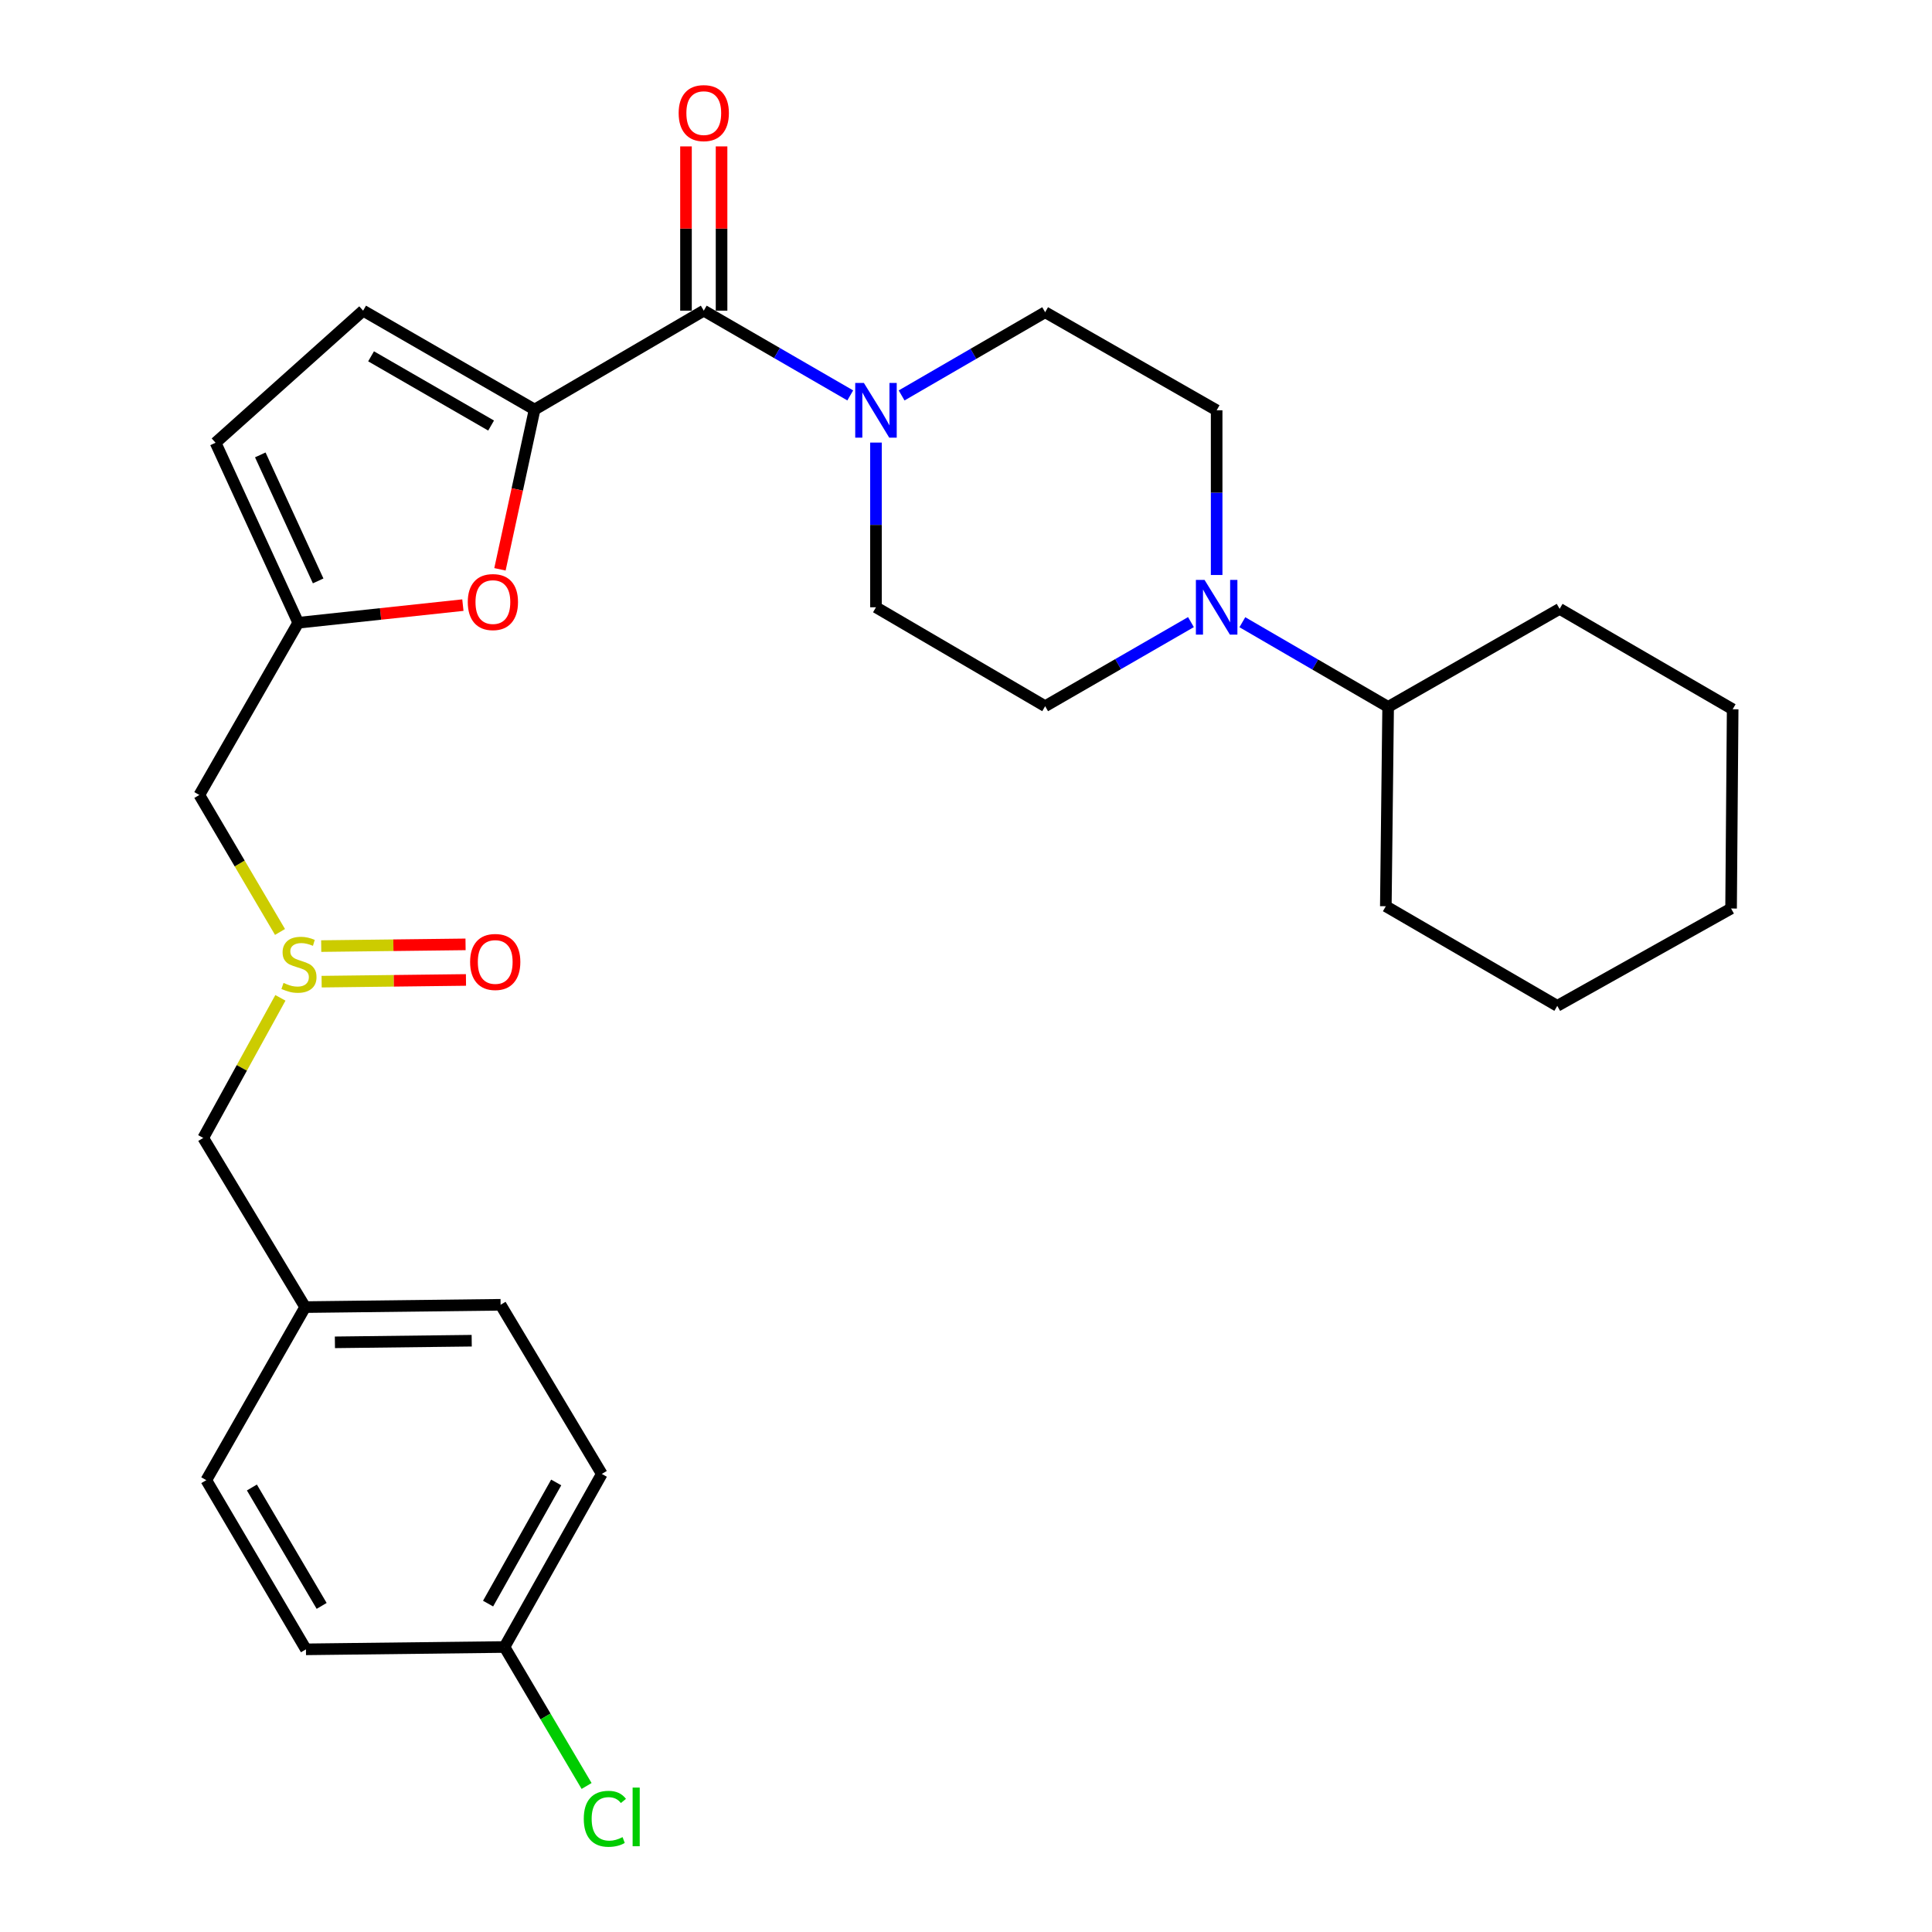 <?xml version='1.0' encoding='iso-8859-1'?>
<svg version='1.1' baseProfile='full'
              xmlns='http://www.w3.org/2000/svg'
                      xmlns:rdkit='http://www.rdkit.org/xml'
                      xmlns:xlink='http://www.w3.org/1999/xlink'
                  xml:space='preserve'
width='1000px' height='1000px' viewBox='0 0 1000 1000'>
<!-- END OF HEADER -->
<rect style='opacity:1.0;fill:#FFFFFF;stroke:none' width='1000' height='1000' x='0' y='0'> </rect>
<path class='bond-0' d='M 276.705,211.99 L 364.272,160.8' style='fill:none;fill-rule:evenodd;stroke:#000000;stroke-width:6px;stroke-linecap:butt;stroke-linejoin:miter;stroke-opacity:1' />
<path class='bond-2' d='M 276.705,211.99 L 267.741,253.334' style='fill:none;fill-rule:evenodd;stroke:#000000;stroke-width:6px;stroke-linecap:butt;stroke-linejoin:miter;stroke-opacity:1' />
<path class='bond-2' d='M 267.741,253.334 L 258.777,294.679' style='fill:none;fill-rule:evenodd;stroke:#FF0000;stroke-width:6px;stroke-linecap:butt;stroke-linejoin:miter;stroke-opacity:1' />
<path class='bond-5' d='M 276.705,211.99 L 187.951,160.8' style='fill:none;fill-rule:evenodd;stroke:#000000;stroke-width:6px;stroke-linecap:butt;stroke-linejoin:miter;stroke-opacity:1' />
<path class='bond-5' d='M 254.192,220.262 L 192.065,184.429' style='fill:none;fill-rule:evenodd;stroke:#000000;stroke-width:6px;stroke-linecap:butt;stroke-linejoin:miter;stroke-opacity:1' />
<path class='bond-1' d='M 364.272,160.8 L 402.18,182.733' style='fill:none;fill-rule:evenodd;stroke:#000000;stroke-width:6px;stroke-linecap:butt;stroke-linejoin:miter;stroke-opacity:1' />
<path class='bond-1' d='M 402.18,182.733 L 440.089,204.665' style='fill:none;fill-rule:evenodd;stroke:#0000FF;stroke-width:6px;stroke-linecap:butt;stroke-linejoin:miter;stroke-opacity:1' />
<path class='bond-11' d='M 373.478,160.8 L 373.478,118.29' style='fill:none;fill-rule:evenodd;stroke:#000000;stroke-width:6px;stroke-linecap:butt;stroke-linejoin:miter;stroke-opacity:1' />
<path class='bond-11' d='M 373.478,118.29 L 373.478,75.78' style='fill:none;fill-rule:evenodd;stroke:#FF0000;stroke-width:6px;stroke-linecap:butt;stroke-linejoin:miter;stroke-opacity:1' />
<path class='bond-11' d='M 355.065,160.8 L 355.065,118.29' style='fill:none;fill-rule:evenodd;stroke:#000000;stroke-width:6px;stroke-linecap:butt;stroke-linejoin:miter;stroke-opacity:1' />
<path class='bond-11' d='M 355.065,118.29 L 355.065,75.78' style='fill:none;fill-rule:evenodd;stroke:#FF0000;stroke-width:6px;stroke-linecap:butt;stroke-linejoin:miter;stroke-opacity:1' />
<path class='bond-9' d='M 466.674,204.676 L 503.822,183.142' style='fill:none;fill-rule:evenodd;stroke:#0000FF;stroke-width:6px;stroke-linecap:butt;stroke-linejoin:miter;stroke-opacity:1' />
<path class='bond-9' d='M 503.822,183.142 L 540.97,161.608' style='fill:none;fill-rule:evenodd;stroke:#000000;stroke-width:6px;stroke-linecap:butt;stroke-linejoin:miter;stroke-opacity:1' />
<path class='bond-10' d='M 453.403,229.077 L 453.403,271.703' style='fill:none;fill-rule:evenodd;stroke:#0000FF;stroke-width:6px;stroke-linecap:butt;stroke-linejoin:miter;stroke-opacity:1' />
<path class='bond-10' d='M 453.403,271.703 L 453.403,314.328' style='fill:none;fill-rule:evenodd;stroke:#000000;stroke-width:6px;stroke-linecap:butt;stroke-linejoin:miter;stroke-opacity:1' />
<path class='bond-4' d='M 239.587,313.21 L 196.977,317.774' style='fill:none;fill-rule:evenodd;stroke:#FF0000;stroke-width:6px;stroke-linecap:butt;stroke-linejoin:miter;stroke-opacity:1' />
<path class='bond-4' d='M 196.977,317.774 L 154.367,322.338' style='fill:none;fill-rule:evenodd;stroke:#000000;stroke-width:6px;stroke-linecap:butt;stroke-linejoin:miter;stroke-opacity:1' />
<path class='bond-3' d='M 616.432,322.001 L 578.701,343.764' style='fill:none;fill-rule:evenodd;stroke:#0000FF;stroke-width:6px;stroke-linecap:butt;stroke-linejoin:miter;stroke-opacity:1' />
<path class='bond-3' d='M 578.701,343.764 L 540.97,365.528' style='fill:none;fill-rule:evenodd;stroke:#000000;stroke-width:6px;stroke-linecap:butt;stroke-linejoin:miter;stroke-opacity:1' />
<path class='bond-15' d='M 643.04,322.059 L 680.769,343.978' style='fill:none;fill-rule:evenodd;stroke:#0000FF;stroke-width:6px;stroke-linecap:butt;stroke-linejoin:miter;stroke-opacity:1' />
<path class='bond-15' d='M 680.769,343.978 L 718.497,365.896' style='fill:none;fill-rule:evenodd;stroke:#000000;stroke-width:6px;stroke-linecap:butt;stroke-linejoin:miter;stroke-opacity:1' />
<path class='bond-30' d='M 629.734,297.619 L 629.734,254.994' style='fill:none;fill-rule:evenodd;stroke:#0000FF;stroke-width:6px;stroke-linecap:butt;stroke-linejoin:miter;stroke-opacity:1' />
<path class='bond-30' d='M 629.734,254.994 L 629.734,212.368' style='fill:none;fill-rule:evenodd;stroke:#000000;stroke-width:6px;stroke-linecap:butt;stroke-linejoin:miter;stroke-opacity:1' />
<path class='bond-8' d='M 154.367,322.338 L 103.177,411.48' style='fill:none;fill-rule:evenodd;stroke:#000000;stroke-width:6px;stroke-linecap:butt;stroke-linejoin:miter;stroke-opacity:1' />
<path class='bond-29' d='M 154.367,322.338 L 111.576,229.165' style='fill:none;fill-rule:evenodd;stroke:#000000;stroke-width:6px;stroke-linecap:butt;stroke-linejoin:miter;stroke-opacity:1' />
<path class='bond-29' d='M 164.682,300.677 L 134.728,235.456' style='fill:none;fill-rule:evenodd;stroke:#000000;stroke-width:6px;stroke-linecap:butt;stroke-linejoin:miter;stroke-opacity:1' />
<path class='bond-7' d='M 187.951,160.8 L 111.576,229.165' style='fill:none;fill-rule:evenodd;stroke:#000000;stroke-width:6px;stroke-linecap:butt;stroke-linejoin:miter;stroke-opacity:1' />
<path class='bond-6' d='M 144.933,482.376 L 124.055,446.928' style='fill:none;fill-rule:evenodd;stroke:#CCCC00;stroke-width:6px;stroke-linecap:butt;stroke-linejoin:miter;stroke-opacity:1' />
<path class='bond-6' d='M 124.055,446.928 L 103.177,411.48' style='fill:none;fill-rule:evenodd;stroke:#000000;stroke-width:6px;stroke-linecap:butt;stroke-linejoin:miter;stroke-opacity:1' />
<path class='bond-14' d='M 166.475,508.105 L 203.831,507.661' style='fill:none;fill-rule:evenodd;stroke:#CCCC00;stroke-width:6px;stroke-linecap:butt;stroke-linejoin:miter;stroke-opacity:1' />
<path class='bond-14' d='M 203.831,507.661 L 241.187,507.217' style='fill:none;fill-rule:evenodd;stroke:#FF0000;stroke-width:6px;stroke-linecap:butt;stroke-linejoin:miter;stroke-opacity:1' />
<path class='bond-14' d='M 166.256,489.693 L 203.612,489.249' style='fill:none;fill-rule:evenodd;stroke:#CCCC00;stroke-width:6px;stroke-linecap:butt;stroke-linejoin:miter;stroke-opacity:1' />
<path class='bond-14' d='M 203.612,489.249 L 240.969,488.805' style='fill:none;fill-rule:evenodd;stroke:#FF0000;stroke-width:6px;stroke-linecap:butt;stroke-linejoin:miter;stroke-opacity:1' />
<path class='bond-16' d='M 145.135,516.484 L 125.164,552.741' style='fill:none;fill-rule:evenodd;stroke:#CCCC00;stroke-width:6px;stroke-linecap:butt;stroke-linejoin:miter;stroke-opacity:1' />
<path class='bond-16' d='M 125.164,552.741 L 105.193,588.997' style='fill:none;fill-rule:evenodd;stroke:#000000;stroke-width:6px;stroke-linecap:butt;stroke-linejoin:miter;stroke-opacity:1' />
<path class='bond-13' d='M 540.97,161.608 L 629.734,212.368' style='fill:none;fill-rule:evenodd;stroke:#000000;stroke-width:6px;stroke-linecap:butt;stroke-linejoin:miter;stroke-opacity:1' />
<path class='bond-12' d='M 453.403,314.328 L 540.97,365.528' style='fill:none;fill-rule:evenodd;stroke:#000000;stroke-width:6px;stroke-linecap:butt;stroke-linejoin:miter;stroke-opacity:1' />
<path class='bond-24' d='M 718.497,365.896 L 717.301,469.064' style='fill:none;fill-rule:evenodd;stroke:#000000;stroke-width:6px;stroke-linecap:butt;stroke-linejoin:miter;stroke-opacity:1' />
<path class='bond-25' d='M 718.497,365.896 L 807.261,315.147' style='fill:none;fill-rule:evenodd;stroke:#000000;stroke-width:6px;stroke-linecap:butt;stroke-linejoin:miter;stroke-opacity:1' />
<path class='bond-17' d='M 105.193,588.997 L 157.958,676.554' style='fill:none;fill-rule:evenodd;stroke:#000000;stroke-width:6px;stroke-linecap:butt;stroke-linejoin:miter;stroke-opacity:1' />
<path class='bond-22' d='M 157.958,676.554 L 106.778,766.136' style='fill:none;fill-rule:evenodd;stroke:#000000;stroke-width:6px;stroke-linecap:butt;stroke-linejoin:miter;stroke-opacity:1' />
<path class='bond-23' d='M 157.958,676.554 L 259.11,675.357' style='fill:none;fill-rule:evenodd;stroke:#000000;stroke-width:6px;stroke-linecap:butt;stroke-linejoin:miter;stroke-opacity:1' />
<path class='bond-23' d='M 173.348,694.787 L 244.155,693.949' style='fill:none;fill-rule:evenodd;stroke:#000000;stroke-width:6px;stroke-linecap:butt;stroke-linejoin:miter;stroke-opacity:1' />
<path class='bond-18' d='M 261.125,852.485 L 311.496,762.903' style='fill:none;fill-rule:evenodd;stroke:#000000;stroke-width:6px;stroke-linecap:butt;stroke-linejoin:miter;stroke-opacity:1' />
<path class='bond-18' d='M 252.63,830.023 L 287.89,767.316' style='fill:none;fill-rule:evenodd;stroke:#000000;stroke-width:6px;stroke-linecap:butt;stroke-linejoin:miter;stroke-opacity:1' />
<path class='bond-19' d='M 261.125,852.485 L 282.373,888.451' style='fill:none;fill-rule:evenodd;stroke:#000000;stroke-width:6px;stroke-linecap:butt;stroke-linejoin:miter;stroke-opacity:1' />
<path class='bond-19' d='M 282.373,888.451 L 303.621,924.417' style='fill:none;fill-rule:evenodd;stroke:#00CC00;stroke-width:6px;stroke-linecap:butt;stroke-linejoin:miter;stroke-opacity:1' />
<path class='bond-31' d='M 261.125,852.485 L 158.357,853.692' style='fill:none;fill-rule:evenodd;stroke:#000000;stroke-width:6px;stroke-linecap:butt;stroke-linejoin:miter;stroke-opacity:1' />
<path class='bond-20' d='M 158.357,853.692 L 106.778,766.136' style='fill:none;fill-rule:evenodd;stroke:#000000;stroke-width:6px;stroke-linecap:butt;stroke-linejoin:miter;stroke-opacity:1' />
<path class='bond-20' d='M 166.485,831.213 L 130.38,769.923' style='fill:none;fill-rule:evenodd;stroke:#000000;stroke-width:6px;stroke-linecap:butt;stroke-linejoin:miter;stroke-opacity:1' />
<path class='bond-21' d='M 311.496,762.903 L 259.11,675.357' style='fill:none;fill-rule:evenodd;stroke:#000000;stroke-width:6px;stroke-linecap:butt;stroke-linejoin:miter;stroke-opacity:1' />
<path class='bond-27' d='M 717.301,469.064 L 806.044,520.632' style='fill:none;fill-rule:evenodd;stroke:#000000;stroke-width:6px;stroke-linecap:butt;stroke-linejoin:miter;stroke-opacity:1' />
<path class='bond-26' d='M 807.261,315.147 L 896.823,367.114' style='fill:none;fill-rule:evenodd;stroke:#000000;stroke-width:6px;stroke-linecap:butt;stroke-linejoin:miter;stroke-opacity:1' />
<path class='bond-28' d='M 896.823,367.114 L 896.004,470.24' style='fill:none;fill-rule:evenodd;stroke:#000000;stroke-width:6px;stroke-linecap:butt;stroke-linejoin:miter;stroke-opacity:1' />
<path class='bond-32' d='M 806.044,520.632 L 896.004,470.24' style='fill:none;fill-rule:evenodd;stroke:#000000;stroke-width:6px;stroke-linecap:butt;stroke-linejoin:miter;stroke-opacity:1' />
<path  class='atom-2' d='M 447.143 198.208
L 456.423 213.208
Q 457.343 214.688, 458.823 217.368
Q 460.303 220.048, 460.383 220.208
L 460.383 198.208
L 464.143 198.208
L 464.143 226.528
L 460.263 226.528
L 450.303 210.128
Q 449.143 208.208, 447.903 206.008
Q 446.703 203.808, 446.343 203.128
L 446.343 226.528
L 442.663 226.528
L 442.663 198.208
L 447.143 198.208
' fill='#0000FF'/>
<path  class='atom-3' d='M 242.12 311.626
Q 242.12 304.826, 245.48 301.026
Q 248.84 297.226, 255.12 297.226
Q 261.4 297.226, 264.76 301.026
Q 268.12 304.826, 268.12 311.626
Q 268.12 318.506, 264.72 322.426
Q 261.32 326.306, 255.12 326.306
Q 248.88 326.306, 245.48 322.426
Q 242.12 318.546, 242.12 311.626
M 255.12 323.106
Q 259.44 323.106, 261.76 320.226
Q 264.12 317.306, 264.12 311.626
Q 264.12 306.066, 261.76 303.266
Q 259.44 300.426, 255.12 300.426
Q 250.8 300.426, 248.44 303.226
Q 246.12 306.026, 246.12 311.626
Q 246.12 317.346, 248.44 320.226
Q 250.8 323.106, 255.12 323.106
' fill='#FF0000'/>
<path  class='atom-4' d='M 623.474 300.168
L 632.754 315.168
Q 633.674 316.648, 635.154 319.328
Q 636.634 322.008, 636.714 322.168
L 636.714 300.168
L 640.474 300.168
L 640.474 328.488
L 636.594 328.488
L 626.634 312.088
Q 625.474 310.168, 624.234 307.968
Q 623.034 305.768, 622.674 305.088
L 622.674 328.488
L 618.994 328.488
L 618.994 300.168
L 623.474 300.168
' fill='#0000FF'/>
<path  class='atom-7' d='M 146.746 508.757
Q 147.066 508.877, 148.386 509.437
Q 149.706 509.997, 151.146 510.357
Q 152.626 510.677, 154.066 510.677
Q 156.746 510.677, 158.306 509.397
Q 159.866 508.077, 159.866 505.797
Q 159.866 504.237, 159.066 503.277
Q 158.306 502.317, 157.106 501.797
Q 155.906 501.277, 153.906 500.677
Q 151.386 499.917, 149.866 499.197
Q 148.386 498.477, 147.306 496.957
Q 146.266 495.437, 146.266 492.877
Q 146.266 489.317, 148.666 487.117
Q 151.106 484.917, 155.906 484.917
Q 159.186 484.917, 162.906 486.477
L 161.986 489.557
Q 158.586 488.157, 156.026 488.157
Q 153.266 488.157, 151.746 489.317
Q 150.226 490.437, 150.266 492.397
Q 150.266 493.917, 151.026 494.837
Q 151.826 495.757, 152.946 496.277
Q 154.106 496.797, 156.026 497.397
Q 158.586 498.197, 160.106 498.997
Q 161.626 499.797, 162.706 501.437
Q 163.826 503.037, 163.826 505.797
Q 163.826 509.717, 161.186 511.837
Q 158.586 513.917, 154.226 513.917
Q 151.706 513.917, 149.786 513.357
Q 147.906 512.837, 145.666 511.917
L 146.746 508.757
' fill='#CCCC00'/>
<path  class='atom-12' d='M 351.272 58.541
Q 351.272 51.742, 354.632 47.941
Q 357.992 44.142, 364.272 44.142
Q 370.552 44.142, 373.912 47.941
Q 377.272 51.742, 377.272 58.541
Q 377.272 65.421, 373.872 69.341
Q 370.472 73.222, 364.272 73.222
Q 358.032 73.222, 354.632 69.341
Q 351.272 65.462, 351.272 58.541
M 364.272 70.022
Q 368.592 70.022, 370.912 67.141
Q 373.272 64.222, 373.272 58.541
Q 373.272 52.981, 370.912 50.181
Q 368.592 47.342, 364.272 47.342
Q 359.952 47.342, 357.592 50.142
Q 355.272 52.941, 355.272 58.541
Q 355.272 64.261, 357.592 67.141
Q 359.952 70.022, 364.272 70.022
' fill='#FF0000'/>
<path  class='atom-15' d='M 243.327 497.91
Q 243.327 491.11, 246.687 487.31
Q 250.047 483.51, 256.327 483.51
Q 262.607 483.51, 265.967 487.31
Q 269.327 491.11, 269.327 497.91
Q 269.327 504.79, 265.927 508.71
Q 262.527 512.59, 256.327 512.59
Q 250.087 512.59, 246.687 508.71
Q 243.327 504.83, 243.327 497.91
M 256.327 509.39
Q 260.647 509.39, 262.967 506.51
Q 265.327 503.59, 265.327 497.91
Q 265.327 492.35, 262.967 489.55
Q 260.647 486.71, 256.327 486.71
Q 252.007 486.71, 249.647 489.51
Q 247.327 492.31, 247.327 497.91
Q 247.327 503.63, 249.647 506.51
Q 252.007 509.39, 256.327 509.39
' fill='#FF0000'/>
<path  class='atom-20' d='M 302.162 941.41
Q 302.162 934.37, 305.442 930.69
Q 308.762 926.97, 315.042 926.97
Q 320.882 926.97, 324.002 931.09
L 321.362 933.25
Q 319.082 930.25, 315.042 930.25
Q 310.762 930.25, 308.482 933.13
Q 306.242 935.97, 306.242 941.41
Q 306.242 947.01, 308.562 949.89
Q 310.922 952.77, 315.482 952.77
Q 318.602 952.77, 322.242 950.89
L 323.362 953.89
Q 321.882 954.85, 319.642 955.41
Q 317.402 955.97, 314.922 955.97
Q 308.762 955.97, 305.442 952.21
Q 302.162 948.45, 302.162 941.41
' fill='#00CC00'/>
<path  class='atom-20' d='M 327.442 925.25
L 331.122 925.25
L 331.122 955.61
L 327.442 955.61
L 327.442 925.25
' fill='#00CC00'/>
</svg>
